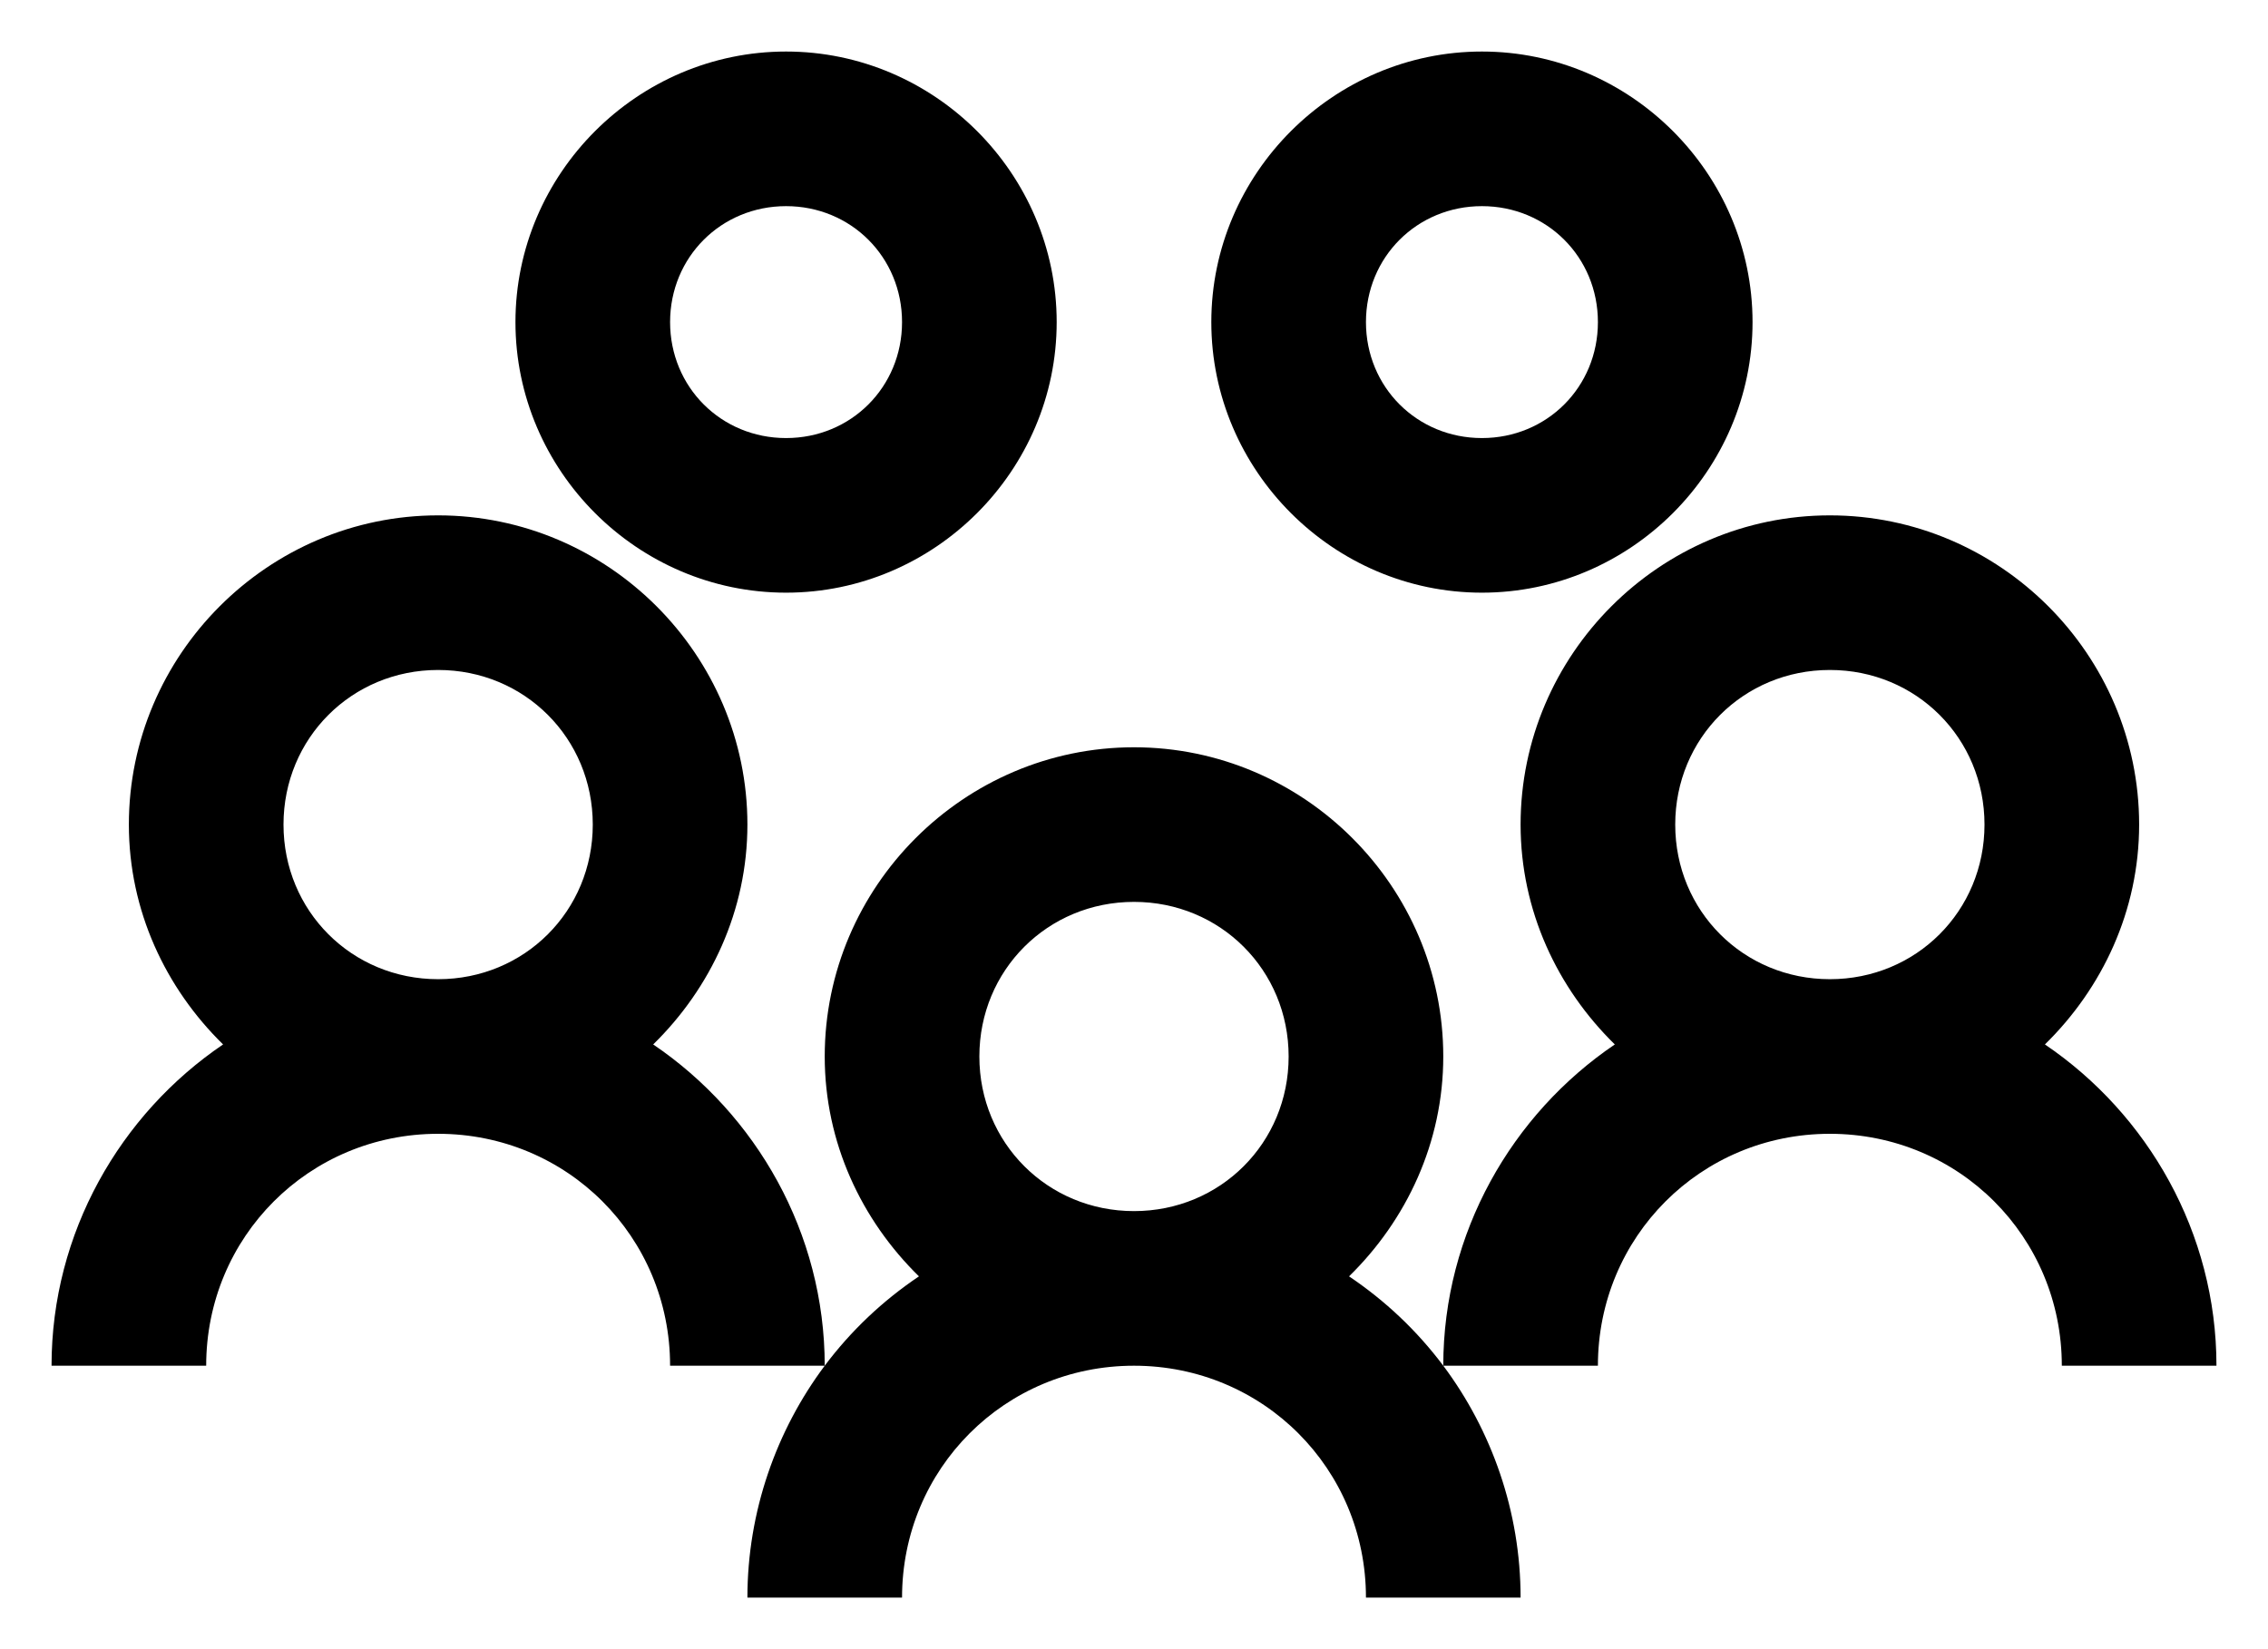 <svg width="22" height="16" viewBox="0 0 22 16" fill="none" xmlns="http://www.w3.org/2000/svg">
<path d="M7.625 0.5C6.184 0.5 5 1.684 5 3.125C5 4.566 6.184 5.75 7.625 5.75C9.066 5.75 10.25 4.566 10.25 3.125C10.25 1.684 9.066 0.5 7.625 0.5ZM14.375 0.5C12.934 0.5 11.75 1.684 11.75 3.125C11.75 4.566 12.934 5.75 14.375 5.75C15.816 5.75 17 4.566 17 3.125C17 1.684 15.816 0.5 14.375 0.5ZM7.625 2C8.255 2 8.75 2.495 8.75 3.125C8.75 3.755 8.255 4.25 7.625 4.25C6.995 4.25 6.5 3.755 6.5 3.125C6.5 2.495 6.995 2 7.625 2ZM14.375 2C15.005 2 15.5 2.495 15.5 3.125C15.5 3.755 15.005 4.25 14.375 4.25C13.745 4.25 13.25 3.755 13.25 3.125C13.25 2.495 13.745 2 14.375 2ZM4.25 5C2.601 5 1.25 6.351 1.25 8C1.25 8.835 1.607 9.588 2.164 10.133C1.165 10.81 0.5 11.961 0.5 13.25H2C2 11.999 2.999 11 4.25 11C5.501 11 6.5 11.999 6.5 13.25H8C8 11.961 7.335 10.81 6.336 10.133C6.893 9.588 7.25 8.835 7.25 8C7.25 6.351 5.899 5 4.25 5ZM8 13.25C7.531 13.877 7.25 14.665 7.25 15.5H8.75C8.75 14.249 9.749 13.25 11 13.25C12.251 13.25 13.25 14.249 13.25 15.5H14.75C14.75 14.665 14.469 13.877 14 13.25C13.745 12.91 13.438 12.62 13.086 12.383C13.643 11.838 14 11.085 14 10.25C14 8.601 12.649 7.25 11 7.25C9.351 7.25 8 8.601 8 10.25C8 11.085 8.357 11.838 8.914 12.383C8.562 12.62 8.255 12.91 8 13.25ZM14 13.25H15.5C15.5 11.999 16.499 11 17.75 11C19.001 11 20 11.999 20 13.25H21.5C21.5 11.961 20.835 10.81 19.836 10.133C20.393 9.588 20.75 8.835 20.75 8C20.75 6.351 19.399 5 17.75 5C16.101 5 14.75 6.351 14.75 8C14.75 8.835 15.107 9.588 15.664 10.133C14.665 10.81 14 11.961 14 13.25ZM4.25 6.5C5.088 6.5 5.75 7.162 5.75 8C5.75 8.838 5.088 9.5 4.25 9.5C3.412 9.5 2.75 8.838 2.75 8C2.75 7.162 3.412 6.5 4.25 6.5ZM17.75 6.5C18.588 6.5 19.25 7.162 19.25 8C19.25 8.838 18.588 9.5 17.75 9.5C16.912 9.5 16.25 8.838 16.25 8C16.25 7.162 16.912 6.5 17.75 6.5ZM11 8.75C11.838 8.75 12.5 9.412 12.5 10.25C12.5 11.088 11.838 11.75 11 11.75C10.162 11.75 9.5 11.088 9.5 10.25C9.5 9.412 10.162 8.75 11 8.75Z" fill="black"/>
</svg>
